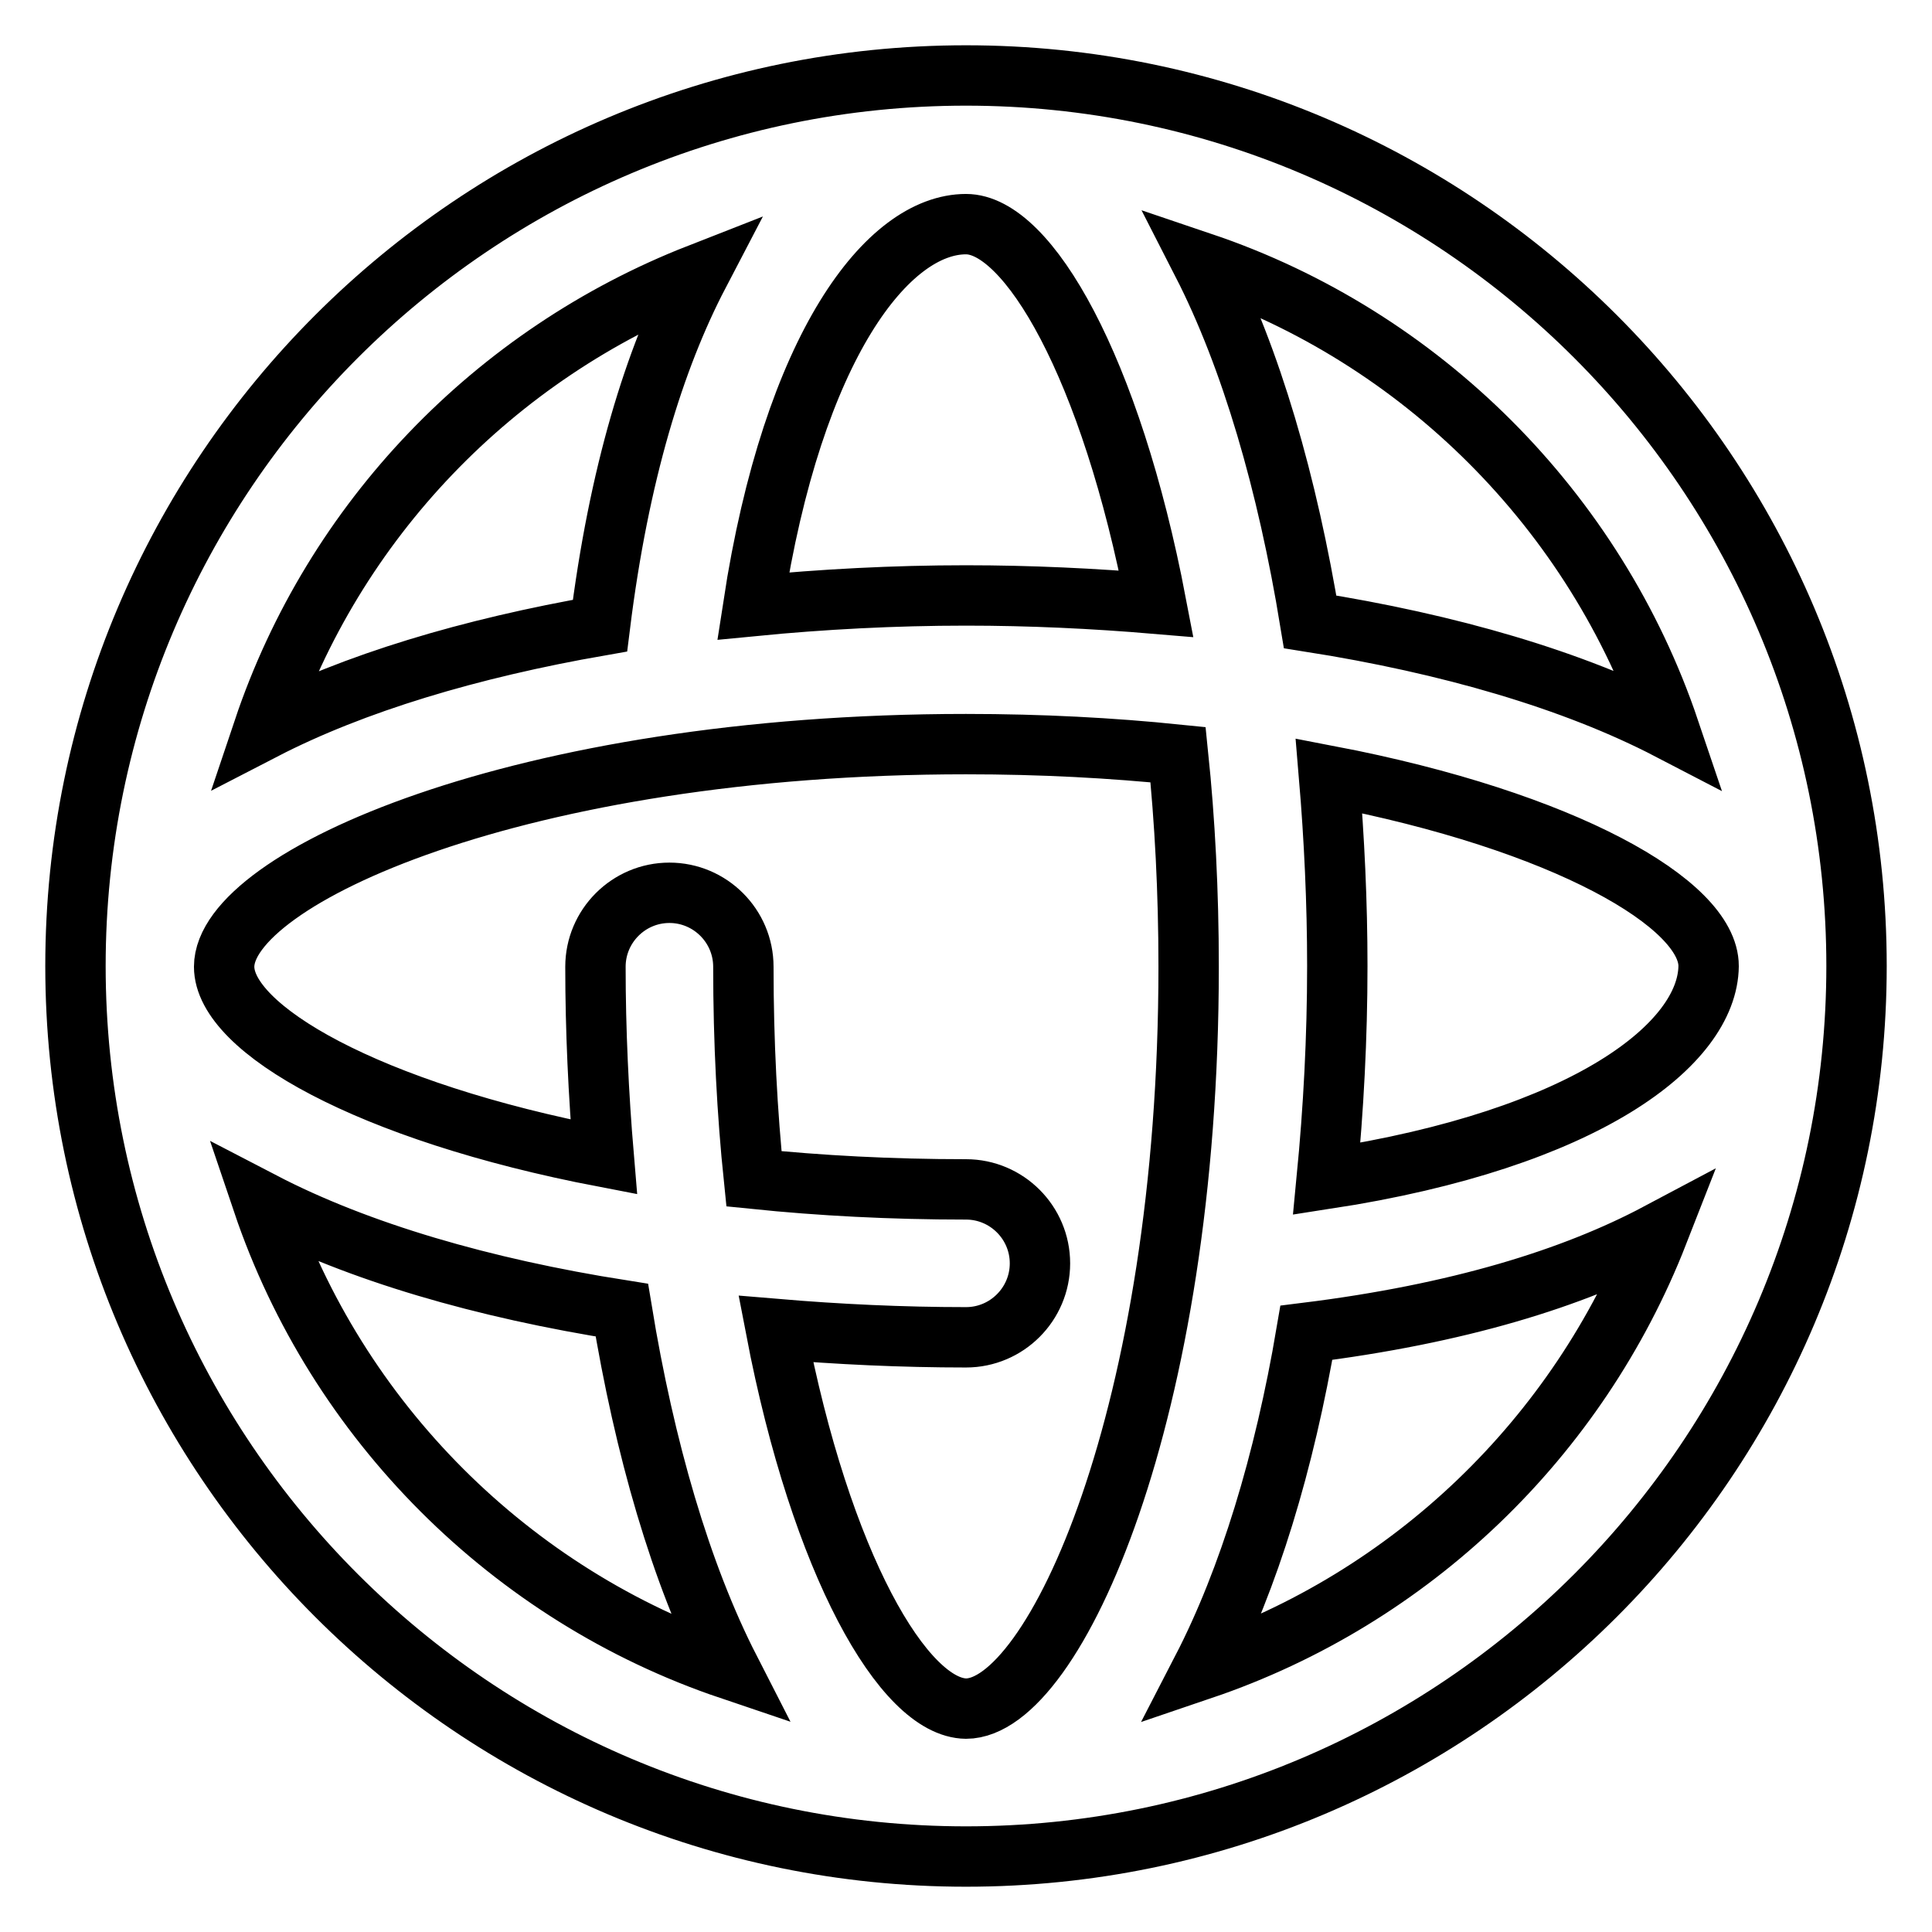 <?xml version="1.0" encoding="utf-8"?>
<!-- Svg Vector Icons : http://www.onlinewebfonts.com/icon -->
<!DOCTYPE svg PUBLIC "-//W3C//DTD SVG 1.1//EN" "http://www.w3.org/Graphics/SVG/1.1/DTD/svg11.dtd">
<svg version="1.1" xmlns="http://www.w3.org/2000/svg" xmlns:xlink="http://www.w3.org/1999/xlink" x="0px" y="0px" viewBox="0 0 256 256" enable-background="new 0 0 256 256" xml:space="preserve">
<g> <path stroke-width="8" fill-opacity="0" stroke="#000000"  d="M128,10C62.9,10,10,62.9,10,128c0,65.1,52.9,118,118,118c65.1,0,118-52.9,118-118C246,62.9,193.1,10,128,10 z M175.8,156.2c0.9-9.3,1.4-18.7,1.4-28.2c0-8.4-0.4-16.9-1.1-25.2c31.3,6,50.3,17,50.3,25.2C226.3,138.3,210.3,150.9,175.8,156.2z  M102.8,176.1c8.3,0.7,16.7,1.1,25.2,1.1c5.4,0,9.8-4.4,9.8-9.8s-4.4-9.8-9.8-9.8c-10,0-19.3-0.5-28.1-1.4 c-0.9-8.7-1.4-18.1-1.4-28.1c0-5.4-4.4-9.8-9.8-9.8c-5.4,0-9.8,4.4-9.8,9.8c0,8.4,0.4,16.9,1.1,25.2c-31.3-6-50.3-17-50.3-25.2 c0-11.7,39.2-29.5,98.3-29.5c10,0,19.3,0.5,28.1,1.4c0.9,8.7,1.4,18.1,1.4,28.1c0,59.1-17.8,98.3-29.5,98.3 C119.8,226.3,108.8,207.4,102.8,176.1z M128,29.7c8.2,0,19.2,18.9,25.2,50.3c-8.3-0.7-16.7-1.1-25.2-1.1c-9.5,0-19,0.5-28.2,1.4 C105.1,45.7,117.7,29.7,128,29.7z M221.2,96.7c-12.7-6.6-29.2-11.4-47.6-14.3c-3-18.3-7.8-34.9-14.3-47.6 C188.3,44.6,211.4,67.7,221.2,96.7z M92.6,36.3C86.7,47.6,82,62.8,79.5,82.9c-17.2,3-32.6,7.6-44.6,13.8 C44.2,69,65.5,46.9,92.6,36.3z M34.8,159.3c12.7,6.6,29.2,11.4,47.6,14.3c3,18.3,7.8,34.9,14.3,47.6 C67.7,211.4,44.6,188.3,34.8,159.3z M159.3,221.2c6.2-12,10.9-27.5,13.8-44.6c20.1-2.5,35.3-7.2,46.6-13.2 C209.1,190.5,187,211.8,159.3,221.2z"/></g>
</svg>